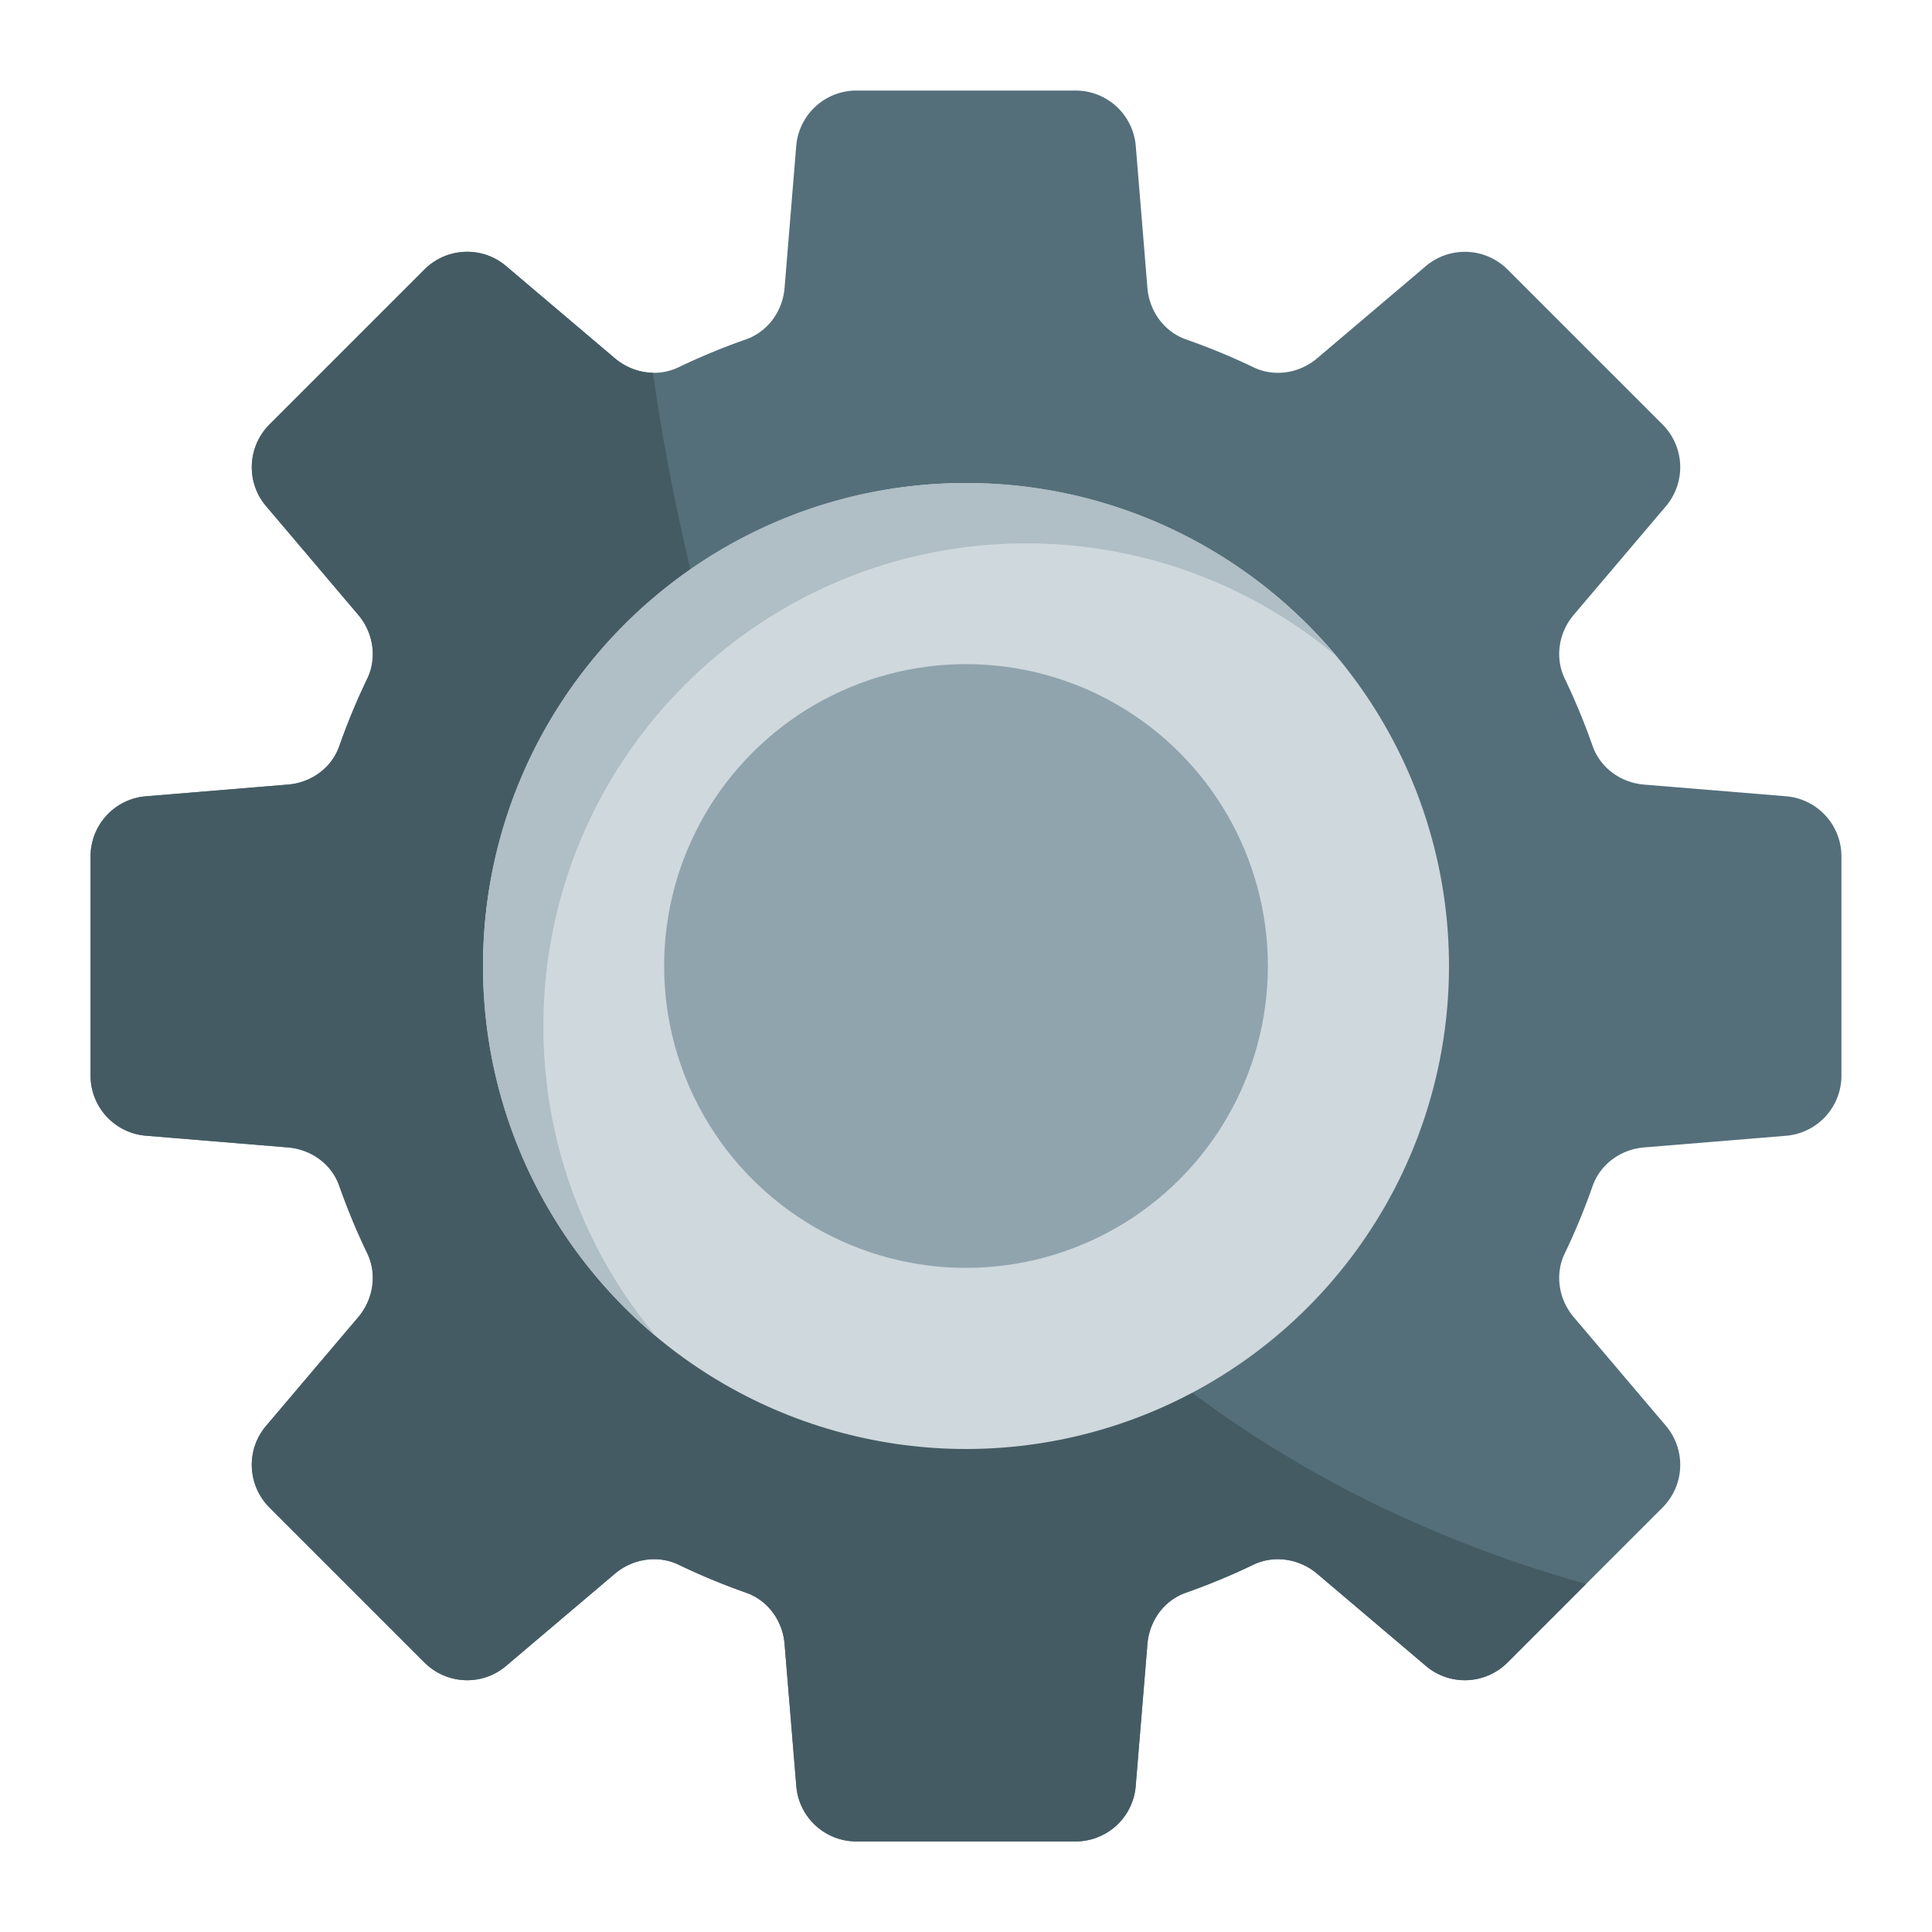 <svg xmlns="http://www.w3.org/2000/svg" viewBox="0 0 64 64" xml:space="preserve"><path fill="#546f7a" d="M61 35.63v-7.26a2 2 0 0 0-1.837-1.993l-4.7-.386c-.768-.063-1.451-.553-1.706-1.28a21.858 21.858 0 0 0-.924-2.234c-.333-.694-.198-1.523.3-2.11l3.051-3.596a2 2 0 0 0-.11-2.709l-5.135-5.135a2 2 0 0 0-2.708-.11l-3.597 3.05c-.587.499-1.416.634-2.11.3a21.863 21.863 0 0 0-2.234-.923c-.727-.255-1.217-.938-1.28-1.705l-.386-4.701A2 2 0 0 0 35.631 3h-7.262a2 2 0 0 0-1.993 1.837l-.386 4.7c-.063.768-.553 1.451-1.28 1.706a21.86 21.86 0 0 0-2.234.924c-.694.333-1.523.198-2.11-.3L16.77 8.816a2 2 0 0 0-2.709.11l-5.135 5.135a2 2 0 0 0-.11 2.709l3.05 3.596c.499.587.634 1.416.3 2.11a21.98 21.98 0 0 0-.923 2.234c-.255.727-.938 1.217-1.705 1.28l-4.701.386A2 2 0 0 0 3 28.369v7.262a2 2 0 0 0 1.837 1.993l4.7.386c.768.063 1.451.553 1.706 1.28.268.765.576 1.51.924 2.234.333.694.198 1.523-.3 2.11L8.816 47.23a2 2 0 0 0 .11 2.709l5.135 5.135a2 2 0 0 0 2.708.11l3.597-3.05c.587-.499 1.416-.634 2.11-.301.723.348 1.47.656 2.234.924.727.255 1.217.938 1.28 1.705l.386 4.701A2 2 0 0 0 28.369 61h7.262a2 2 0 0 0 1.993-1.837l.386-4.7c.063-.768.553-1.451 1.28-1.706a21.86 21.86 0 0 0 2.234-.924c.694-.333 1.523-.198 2.11.3l3.596 3.051a2 2 0 0 0 2.709-.11l5.135-5.135a2 2 0 0 0 .11-2.709l-3.05-3.596c-.499-.587-.634-1.416-.301-2.11.348-.723.656-1.47.924-2.234.255-.727.938-1.217 1.705-1.28l4.701-.386A2 2 0 0 0 61 35.631z" data-original="#546f7a"/><path fill="#455b64" d="m52.54 52.47-2.6 2.6c-.74.74-1.92.79-2.71.11l-3.6-3.05c-.58-.49-1.41-.63-2.11-.3-.72.35-1.47.66-2.23.93-.73.25-1.22.93-1.28 1.7l-.39 4.7A1.995 1.995 0 0 1 35.63 61h-7.26c-1.04 0-1.91-.8-1.99-1.84l-.39-4.7c-.06-.77-.55-1.45-1.28-1.7-.76-.27-1.51-.58-2.23-.93-.7-.33-1.53-.19-2.11.3l-3.6 3.05c-.79.68-1.97.63-2.71-.11l-5.13-5.13c-.74-.74-.79-1.92-.11-2.71l3.05-3.6c.49-.58.63-1.41.3-2.11-.35-.72-.66-1.47-.93-2.23-.25-.73-.93-1.22-1.7-1.28l-4.7-.39A1.995 1.995 0 0 1 3 35.63v-7.26c0-1.04.8-1.91 1.84-1.99l4.7-.39c.77-.06 1.45-.55 1.7-1.28.27-.76.58-1.51.93-2.23.33-.7.19-1.53-.3-2.11l-3.05-3.6c-.68-.79-.63-1.97.11-2.71l5.13-5.13c.74-.74 1.92-.79 2.71-.11l3.6 3.05c.36.3.8.47 1.26.48 1.78 12.47 8.17 33.74 30.91 40.12z" data-original="#455b64"/><circle cx="32" cy="32" r="16" fill="#cfd8dc"/><path fill="#b0bec5" d="M18 34c0-8.837 7.163-16 16-16a15.93 15.93 0 0 1 10.266 3.734C41.331 18.231 36.928 16 32 16c-8.837 0-16 7.163-16 16 0 4.928 2.231 9.33 5.734 12.266A15.93 15.93 0 0 1 18 34z" data-original="#b0bec5"/><circle cx="32" cy="32" r="10" fill="#90a4ae"/></svg>